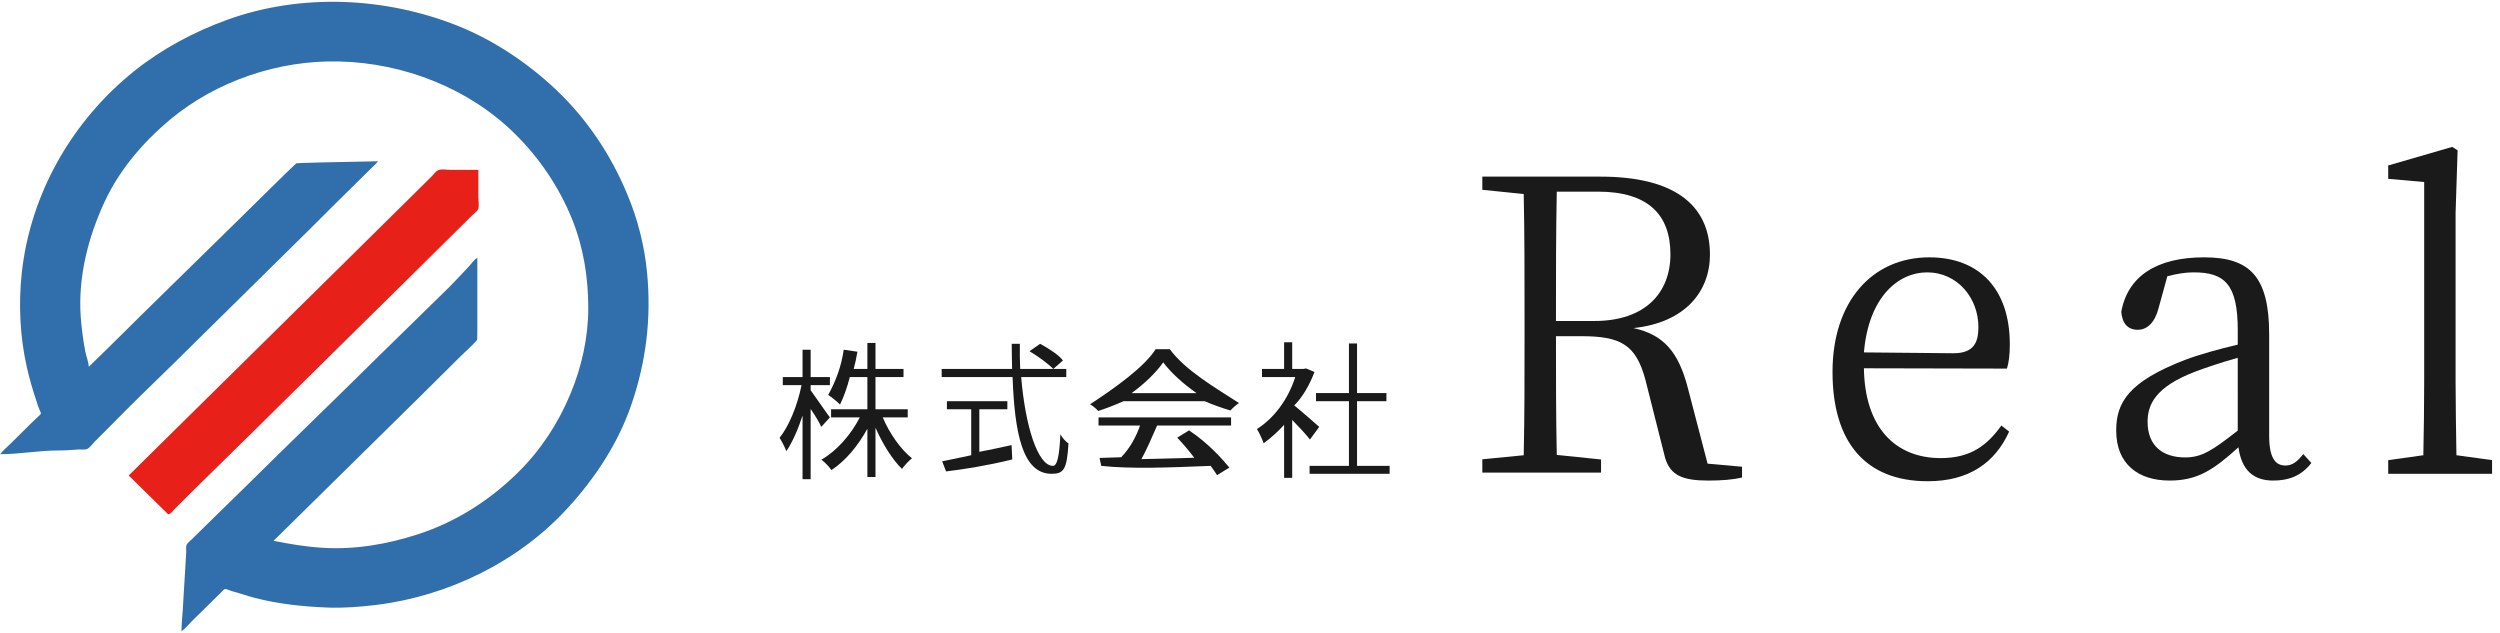 <?xml version="1.0" encoding="utf-8"?>
<!-- Generator: Adobe Illustrator 15.0.0, SVG Export Plug-In  -->
<!DOCTYPE svg PUBLIC "-//W3C//DTD SVG 1.1//EN" "http://www.w3.org/Graphics/SVG/1.1/DTD/svg11.dtd">
<svg version="1.1"
	 xmlns="http://www.w3.org/2000/svg" xmlns:xlink="http://www.w3.org/1999/xlink" xmlns:a="http://ns.adobe.com/AdobeSVGViewerExtensions/3.0/"
	 x="0px" y="0px" width="308px" height="78px" viewBox="-0.021 -0.221 308 78" enable-background="new -0.021 -0.221 308 78"
	 xml:space="preserve">
<defs>
</defs>
<path fill-rule="evenodd" clip-rule="evenodd" fill="#1A1A1A" d="M111.812,51.203v-0.999h-3.973V46.23h3.453v-0.998h-3.453v-3.203
	h-0.999v3.203h-1.685c0.188-0.685,0.333-1.371,0.458-2.122l-1.686-0.248c-0.312,2.08-0.915,3.724-1.913,5.574
	c0.395,0.25,1.144,0.854,1.456,1.187c0.457-0.937,0.874-2.08,1.206-3.393h2.163v3.974h-4.472v0.999h3.537
	c-1.082,2.121-2.851,4.141-4.723,5.201c0.395,0.313,0.957,0.873,1.227,1.29c1.727-1.124,3.287-2.997,4.431-5.098v5.95h0.999v-6.076
	c0.873,1.979,2.06,3.913,3.266,5.079c0.291-0.419,0.832-1,1.228-1.313c-1.394-1.101-2.767-3.058-3.599-5.034H111.812z
	 M102.223,51.203c-0.354-0.437-1.831-2.62-2.372-3.348v-0.626h2.372V46.23h-2.372v-3.368h-0.998v3.368h-2.434v0.999h2.309
	c-0.52,2.601-1.58,5.077-2.704,6.491c0.29,0.457,0.665,1.186,0.832,1.644c0.728-1.061,1.456-2.704,1.997-4.389v7.842h0.998v-8.654
	c0.5,0.728,1.041,1.601,1.311,2.206L102.223,51.203z"/>
<path fill-rule="evenodd" clip-rule="evenodd" fill="#1A1A1A" d="M131.346,46.23v-0.998h-5.679
	c-0.042-0.997-0.063-2.058-0.042-3.098h-0.999c0,1.04,0.021,2.08,0.043,3.098h-8.676v0.998h8.737
	c0.249,6.866,1.206,11.921,4.806,11.921c1.477,0,1.893-0.5,2.08-3.744c-0.313-0.188-0.749-0.665-0.998-1.124
	c-0.125,2.747-0.396,3.891-0.916,3.891c-1.893,0-3.432-5.034-3.91-10.943H131.346z M126.811,43.049
	c1.062,0.624,2.33,1.561,2.934,2.184l1.185-1.04c-0.395-0.603-1.727-1.477-2.809-2.058L126.811,43.049z M120.633,50.204h3.452
	v-0.998h-7.447v0.998h2.996v5.659c-1.373,0.291-2.601,0.561-3.578,0.748l0.479,1.249c2.309-0.29,4.931-0.687,8.154-1.477
	l-0.083-1.768c-1.332,0.29-2.663,0.581-3.973,0.831V50.204z"/>
<path fill-rule="evenodd" clip-rule="evenodd" fill="#1A1A1A" d="M135.318,52.203h5.117c-0.437,1.247-1.186,2.746-2.329,3.908
	l-2.663,0.085l0.208,0.978c3.641,0.396,8.342,0.209,13.48,0c0.312,0.416,0.582,0.811,0.789,1.144l1.52-0.935
	c-0.811-0.959-2.537-2.976-4.971-4.579l-1.457,0.896c0.707,0.729,1.436,1.603,2.102,2.477l-6.512,0.166
	c0.666-1.206,1.331-2.767,1.935-4.14h9.111v-1h-16.33V52.203z M138.397,49.206h9.985c1.061,0.457,2.142,0.831,3.183,1.145
	c0.291-0.313,0.666-0.667,1.061-0.915c-2.787-1.81-6.594-3.993-8.529-6.637h-1.746c-1.373,2.185-4.994,4.764-8.072,6.783
	c0.375,0.228,0.812,0.602,0.998,0.831C136.358,50.06,137.42,49.644,138.397,49.206z M139.396,48.209
	c1.623-1.187,3.017-2.539,3.891-3.787c0.978,1.311,2.475,2.642,4.098,3.787H139.396z"/>
<path fill-rule="evenodd" clip-rule="evenodd" fill="#1A1A1A" d="M167.166,57.174v-7.968h3.62v-0.997h-3.62v-6.117h-0.998v6.117
	h-4.057v0.997h4.057v7.968h-4.847v0.978h9.86v-0.978H167.166z M162.508,52.369c-0.478-0.418-2.123-1.873-3.078-2.643
	c0.997-0.978,1.892-2.518,2.495-4.118l-1.04-0.438l-0.334,0.063h-1.373v-3.284h-0.997v3.284h-2.725v0.998h4.098
	c-0.916,2.852-2.663,5.099-4.723,6.407c0.249,0.376,0.666,1.271,0.832,1.749c0.833-0.604,1.707-1.373,2.518-2.27v6.533h0.997v-7.134
	c0.813,0.832,1.727,1.808,2.187,2.413L162.508,52.369z"/>
<path fill-rule="evenodd" clip-rule="evenodd" fill="#1A1A1A" d="M210.353,56.903l-2.413-9.257
	c-1.164-4.536-3.017-6.637-6.718-7.447c6.447-0.687,9.422-4.576,9.422-9.049c0-6.303-4.641-9.61-13.481-9.61h-14.562v1.622l5.1,0.52
	c0.102,5.014,0.102,10.068,0.102,15.186v2.475c0,4.91,0,9.714-0.102,14.521l-5.1,0.5v1.642h14.627v-1.621l-5.453-0.561
	c-0.102-4.703-0.102-9.508-0.102-14.627h3.099c4.847,0,6.783,0.999,7.947,5.473l2.411,9.548c0.646,2.101,2.103,2.768,5.326,2.768
	c1.687,0,3.08-0.126,4.141-0.374v-1.333L210.353,56.903z M191.673,39.325c0-5.887,0-10.879,0.102-15.935h5.077
	c6.137,0,8.924,2.809,8.924,7.717c0,4.744-3.1,8.217-9.36,8.217H191.673z"/>
<path fill-rule="evenodd" clip-rule="evenodd" fill="#1A1A1A" d="M247.234,45.19c0.229-0.707,0.354-1.705,0.354-2.995
	c0-6.844-3.785-10.712-9.922-10.712c-7.011,0-11.921,5.409-11.921,14.125c0,8.675,4.079,13.459,11.733,13.459
	c5.034,0,8.28-2.247,10.027-6.117l-0.958-0.747c-1.705,2.37-3.702,4.014-7.468,4.014c-5.555,0-9.361-3.724-9.465-11.067
	L247.234,45.19z M229.615,43.195c0.583-6.887,4.284-9.861,7.78-9.861c3.724,0,6.324,3.141,6.324,6.74
	c0,1.914-0.583,3.225-3.08,3.225L229.615,43.195z"/>
<path fill-rule="evenodd" clip-rule="evenodd" fill="#1A1A1A" d="M283.743,55.717c-0.706,0.895-1.312,1.414-2.206,1.414
	c-1.247,0-1.996-0.954-1.996-3.681V40.989c0-7.135-2.371-9.506-8.011-9.506c-5.864,0-9.422,2.33-10.212,6.719
	c0.124,1.415,0.79,2.205,2.037,2.205c1.166,0,2.101-0.895,2.56-2.663l1.081-3.932c1.207-0.312,2.247-0.479,3.227-0.479
	c3.847,0,5.448,1.477,5.448,7.134v1.768c-2.288,0.543-4.722,1.207-6.531,1.894c-6.864,2.663-8.445,5.18-8.445,8.696
	c0,4.118,2.704,6.158,6.574,6.158c3.431,0,5.388-1.29,8.487-4.1c0.395,2.872,1.894,4.1,4.284,4.1c1.892,0,3.452-0.562,4.701-2.164
	L283.743,55.717z M275.671,52.826c-3.161,2.477-4.451,3.308-6.489,3.308c-2.643,0-4.619-1.331-4.619-4.39
	c0-2.061,0.894-4.285,5.867-6.178c1.247-0.478,3.224-1.145,5.241-1.705V52.826z"/>
<path fill-rule="evenodd" clip-rule="evenodd" fill="#1A1A1A" d="M302.612,55.863c-0.043-2.974-0.105-6.157-0.105-9.133V26.032
	l0.249-7.738l-0.664-0.417l-7.886,2.289v1.644l4.433,0.395V46.73c0,2.976-0.043,6.159-0.105,9.133l-4.327,0.604v1.685H307v-1.685
	L302.612,55.863z"/>
<path fill-rule="evenodd" clip-rule="evenodd" fill="#306FAB" d="M0,55.737c2.372,0,4.742-0.457,7.136-0.457
	c0.832,0,1.685-0.063,2.517-0.124c0.291-0.02,0.791,0.062,1.061-0.063c0.375-0.188,0.708-0.687,0.999-0.978
	c0.79-0.77,1.56-1.56,2.33-2.33c2.434-2.496,4.972-4.91,7.468-7.364L38.38,27.78c1.809-1.81,3.599-3.599,5.429-5.388l1.789-1.768
	c0.312-0.313,0.687-0.625,0.957-0.978l-7.011,0.145l-2.225,0.063l-0.832,0.042l-0.729,0.687l-1.56,1.519l-5.117,5.034L17.39,38.597
	l-4.16,4.119l-2.309,2.247c-0.042-0.624-0.312-1.268-0.437-1.894c-0.27-1.414-0.458-2.85-0.562-4.284
	c-0.333-4.869,0.895-9.716,2.933-14.125c1.831-3.953,4.764-7.385,8.113-10.173c5.699-4.742,13.375-7.322,20.802-7.135
	c7.946,0.188,15.935,3.287,21.614,8.882c3.079,3.037,5.491,6.616,7.093,10.589c1.395,3.474,1.977,7.176,1.977,10.9
	c0,3.619-0.812,7.302-2.227,10.652c-1.477,3.555-3.641,6.862-6.406,9.588c-3.453,3.413-7.613,6.095-12.274,7.614
	c-3.786,1.247-7.883,1.954-11.878,1.686c-2.039-0.125-3.994-0.459-5.991-0.853l17.994-17.725l5.076-5.034l1.456-1.394l0.563-0.604
	l0.02-0.914v-2.103v-7.093c-0.395,0.207-0.727,0.727-1.039,1.061c-0.811,0.853-1.581,1.705-2.413,2.538
	c-2.85,2.808-5.72,5.574-8.57,8.384C41.209,49.02,35.572,54.449,30.018,59.94c-1.644,1.623-3.308,3.225-4.931,4.825l-1.457,1.437
	c-0.208,0.209-0.52,0.416-0.645,0.666c-0.124,0.229-0.062,0.685-0.062,0.957c-0.042,0.687-0.083,1.373-0.125,2.06
	c-0.125,1.727-0.187,3.453-0.312,5.181c-0.063,0.83-0.145,1.661-0.145,2.494c0.478-0.354,0.894-0.873,1.31-1.288l2.559-2.519
	l0.999-0.978c0.125-0.124,0.292-0.354,0.457-0.416c0.208-0.062,0.687,0.207,0.895,0.25c0.937,0.249,1.872,0.583,2.809,0.83
	c2.912,0.752,5.887,1.063,8.882,1.187c1.997,0.086,4.036-0.081,6.012-0.313c8.902-1.081,17.599-5.322,23.631-11.919
	c3.35-3.641,6.158-7.884,7.801-12.564c1.872-5.347,2.559-10.858,1.997-16.496c-0.312-3.287-1.165-6.615-2.455-9.673
	c-1.997-4.805-4.95-9.236-8.757-12.836c-3.516-3.307-7.635-6.074-12.148-7.883c-8.925-3.537-19.264-4.015-28.354-0.729
	c-4.119,1.497-8.03,3.578-11.441,6.303C8.841,14.674,3.724,23.662,2.662,33.396c-0.416,3.849-0.229,7.843,0.625,11.629
	c0.312,1.394,0.707,2.765,1.165,4.098c0.104,0.374,0.229,0.77,0.395,1.146c0.042,0.122,0.187,0.331,0.167,0.478
	C4.972,50.87,4.742,51.017,4.66,51.12l-1,0.957L1.227,54.49C0.832,54.885,0.333,55.28,0,55.737z"/>
<path fill-rule="evenodd" clip-rule="evenodd" fill="#E7211A" d="M15.852,58.338v0.043l3.682,3.618l0.894,0.873
	c0.083,0.085,0.229,0.293,0.354,0.252c0.271-0.043,0.561-0.5,0.749-0.666l1.872-1.873l7.052-6.928l20.199-19.928l5.887-5.824
	l1.663-1.644c0.209-0.188,0.582-0.458,0.688-0.728c0.145-0.395,0.02-1.04,0.02-1.457v-3.37h-3.41c-0.438,0-1.082-0.124-1.477,0.021
	c-0.334,0.104-0.646,0.562-0.875,0.791l-2.039,2.018l-7.114,7.031C34.615,39.825,25.233,49.082,15.852,58.338z"/>
</svg>
